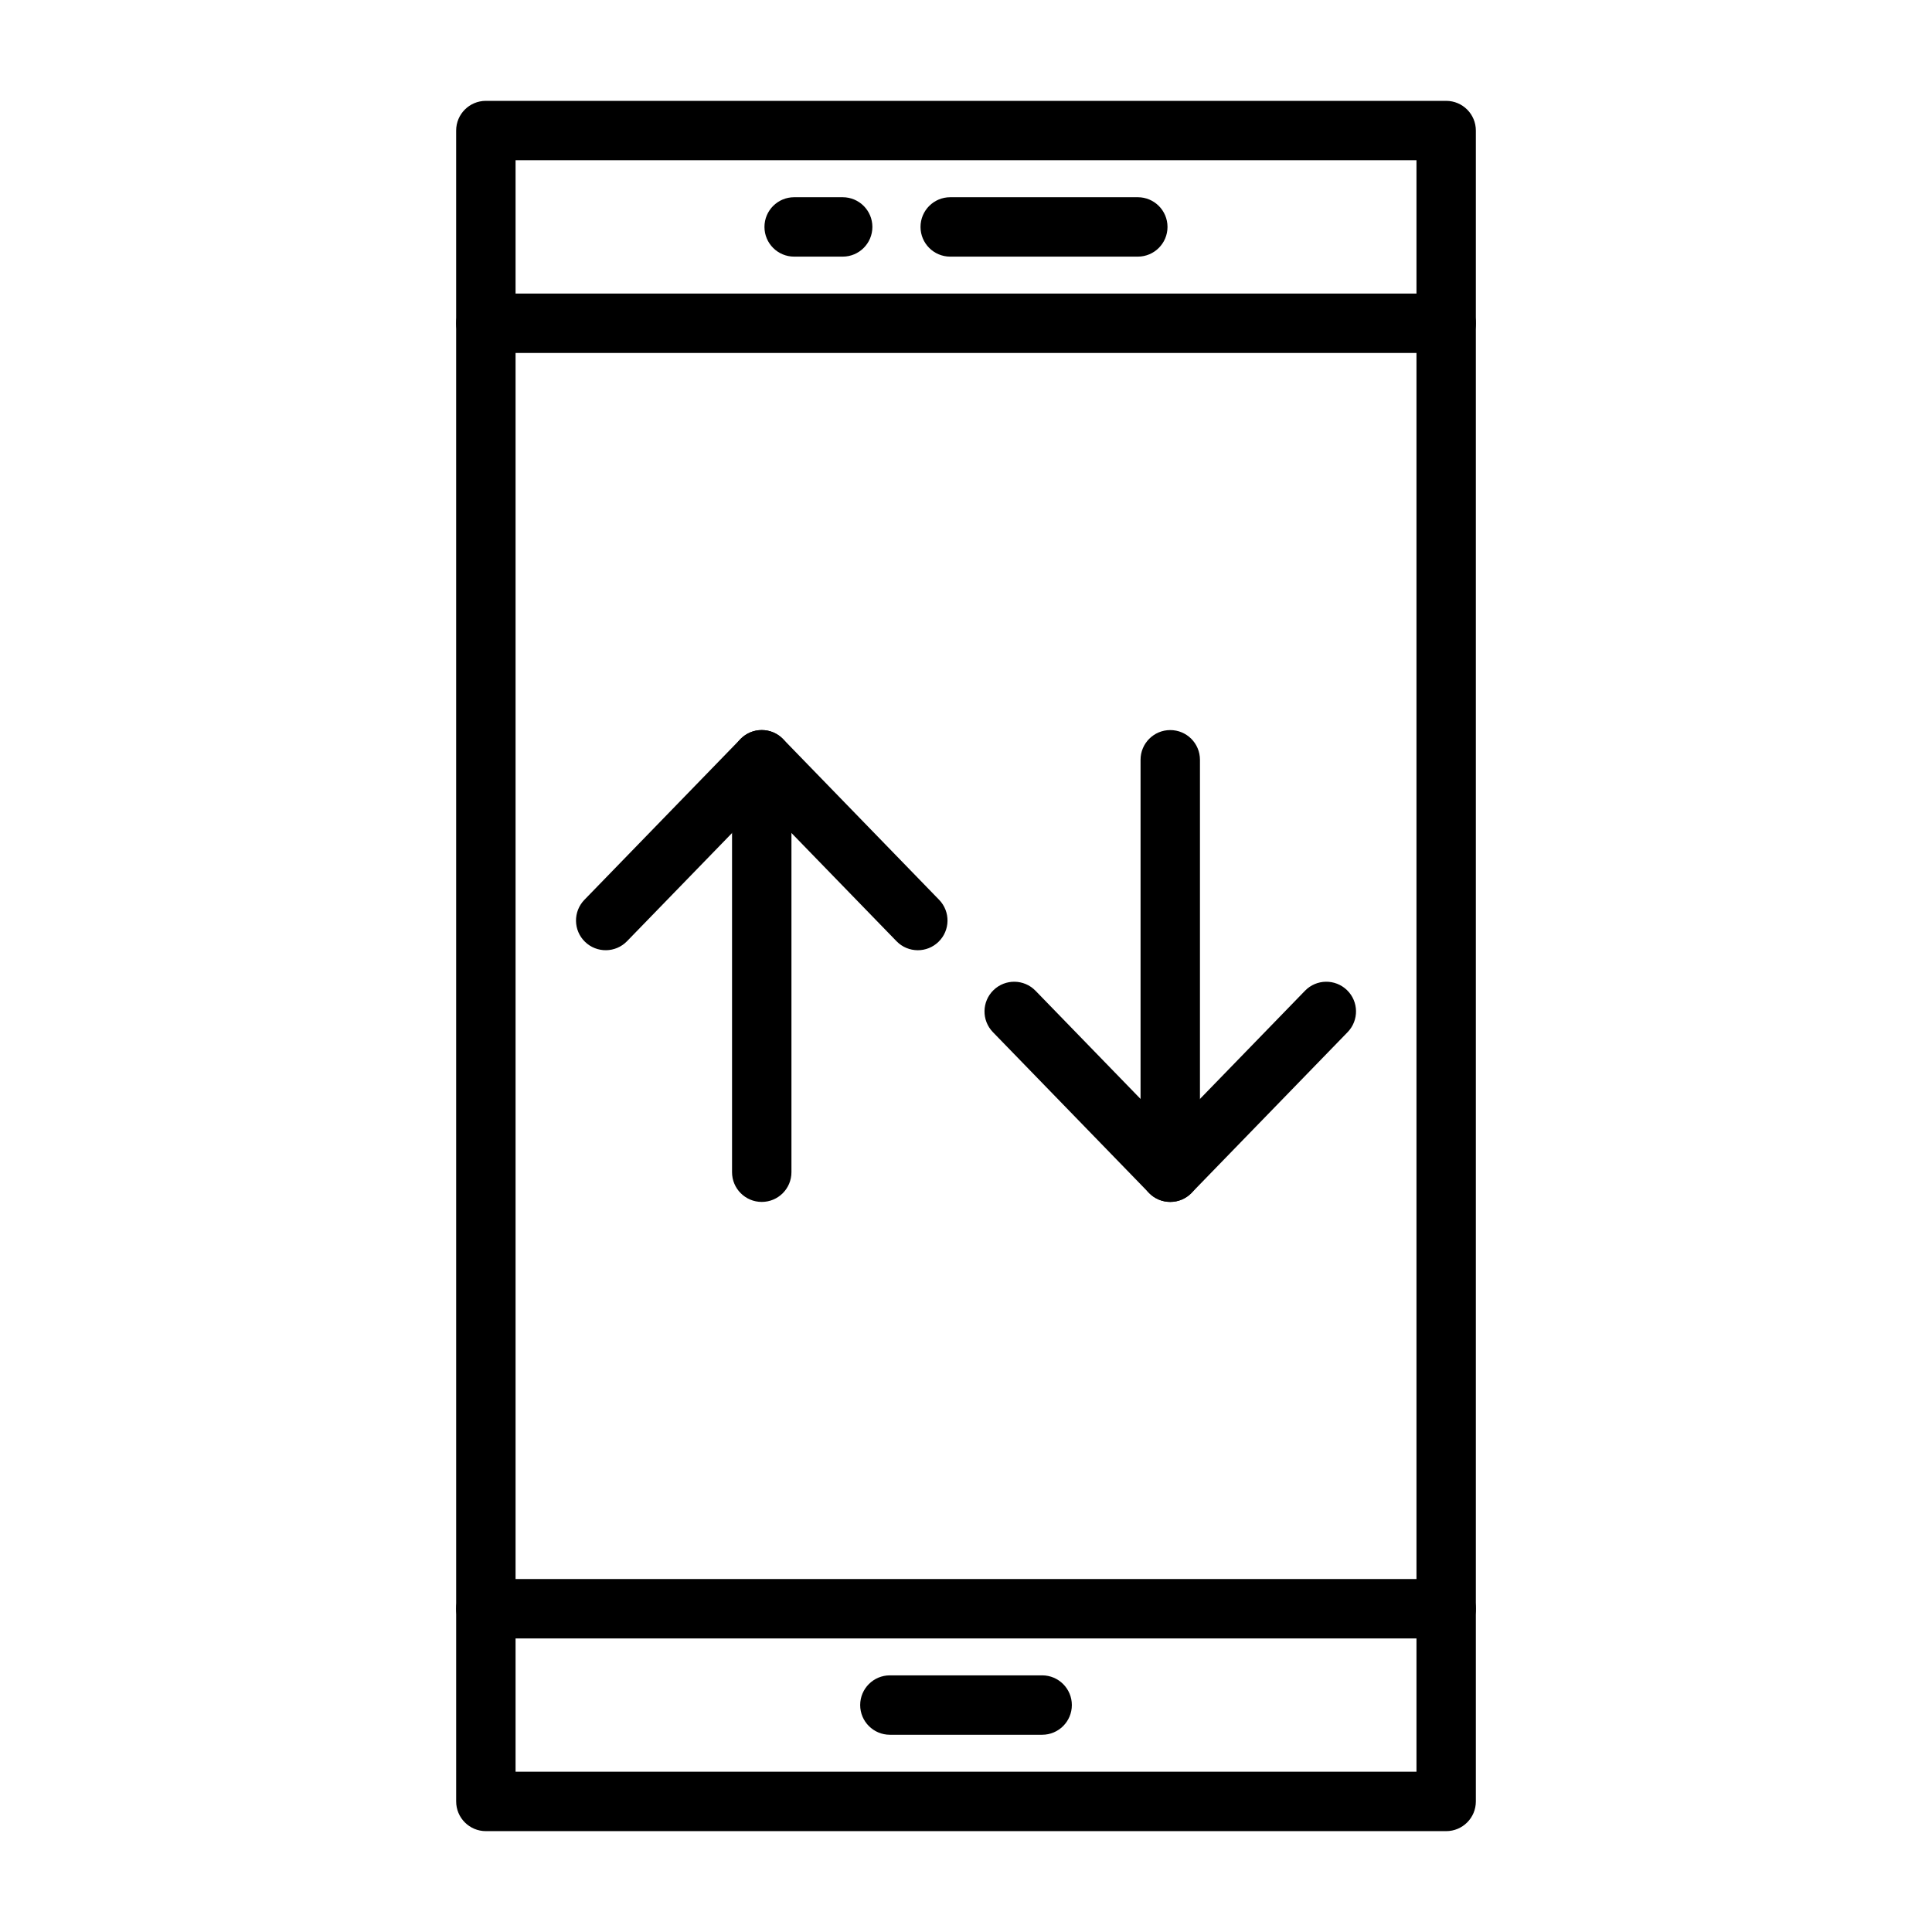 <?xml version="1.0" encoding="UTF-8"?>
<!-- Uploaded to: SVG Repo, www.svgrepo.com, Generator: SVG Repo Mixer Tools -->
<svg fill="#000000" width="800px" height="800px" version="1.1" viewBox="144 144 512 512" xmlns="http://www.w3.org/2000/svg">
 <g>
  <path d="m527.25 629.27h-254.49c-4.348 0-7.871-3.523-7.871-7.871l-0.004-442.8c0-4.348 3.523-7.871 7.871-7.871h254.49c4.348 0 7.871 3.523 7.871 7.871v442.8c0.004 4.348-3.519 7.871-7.867 7.871zm-246.62-15.742h238.75v-427.06h-238.75z"/>
  <path d="m527.25 578.2h-254.49c-4.348 0-7.871-3.523-7.871-7.871s3.523-7.871 7.871-7.871h254.49c4.348 0 7.871 3.523 7.871 7.871s-3.523 7.871-7.871 7.871z"/>
  <path d="m527.25 237.54h-254.49c-4.348 0-7.871-3.523-7.871-7.871s3.523-7.871 7.871-7.871h254.49c4.348 0 7.871 3.523 7.871 7.871s-3.523 7.871-7.871 7.871z"/>
  <path d="m367.32 212.01h-12.859c-4.348 0-7.871-3.523-7.871-7.871 0-4.348 3.523-7.871 7.871-7.871h12.859c4.348 0 7.871 3.523 7.871 7.871 0 4.344-3.523 7.871-7.871 7.871z"/>
  <path d="m445.53 212.01h-49.711c-4.348 0-7.871-3.523-7.871-7.871 0-4.348 3.523-7.871 7.871-7.871h49.711c4.348 0 7.871 3.523 7.871 7.871 0 4.344-3.523 7.871-7.871 7.871z"/>
  <path d="m420.18 603.73h-40.352c-4.348 0-7.871-3.523-7.871-7.871 0-4.348 3.523-7.871 7.871-7.871h40.352c4.348 0 7.871 3.523 7.871 7.871 0 4.348-3.523 7.871-7.871 7.871z"/>
  <path d="m387.23 395.82c-2.055 0-4.106-0.797-5.648-2.391l-35.707-36.781-35.707 36.781c-3.027 3.121-8.012 3.191-11.133 0.164s-3.191-8.012-0.164-11.133l41.355-42.602c1.484-1.527 3.519-2.391 5.648-2.391s4.164 0.863 5.648 2.391l41.355 42.602c3.027 3.121 2.953 8.102-0.164 11.133-1.531 1.488-3.508 2.227-5.484 2.227z"/>
  <path d="m345.87 462.52c-4.348 0-7.871-3.523-7.871-7.871v-109.3c0-4.348 3.523-7.871 7.871-7.871s7.871 3.523 7.871 7.871v109.3c0 4.348-3.523 7.871-7.871 7.871z"/>
  <path d="m454.13 462.52c-2.129 0-4.164-0.863-5.648-2.391l-41.355-42.602c-3.027-3.121-2.953-8.102 0.164-11.133 3.121-3.027 8.102-2.953 11.133 0.164l35.707 36.781 35.707-36.781c3.027-3.121 8.012-3.191 11.133-0.164 3.121 3.027 3.191 8.012 0.164 11.133l-41.355 42.602c-1.484 1.531-3.519 2.391-5.648 2.391z"/>
  <path d="m454.13 462.52c-4.348 0-7.871-3.523-7.871-7.871v-109.3c0-4.348 3.523-7.871 7.871-7.871s7.871 3.523 7.871 7.871v109.3c0 4.348-3.523 7.871-7.871 7.871z"/>
 </g>
</svg>